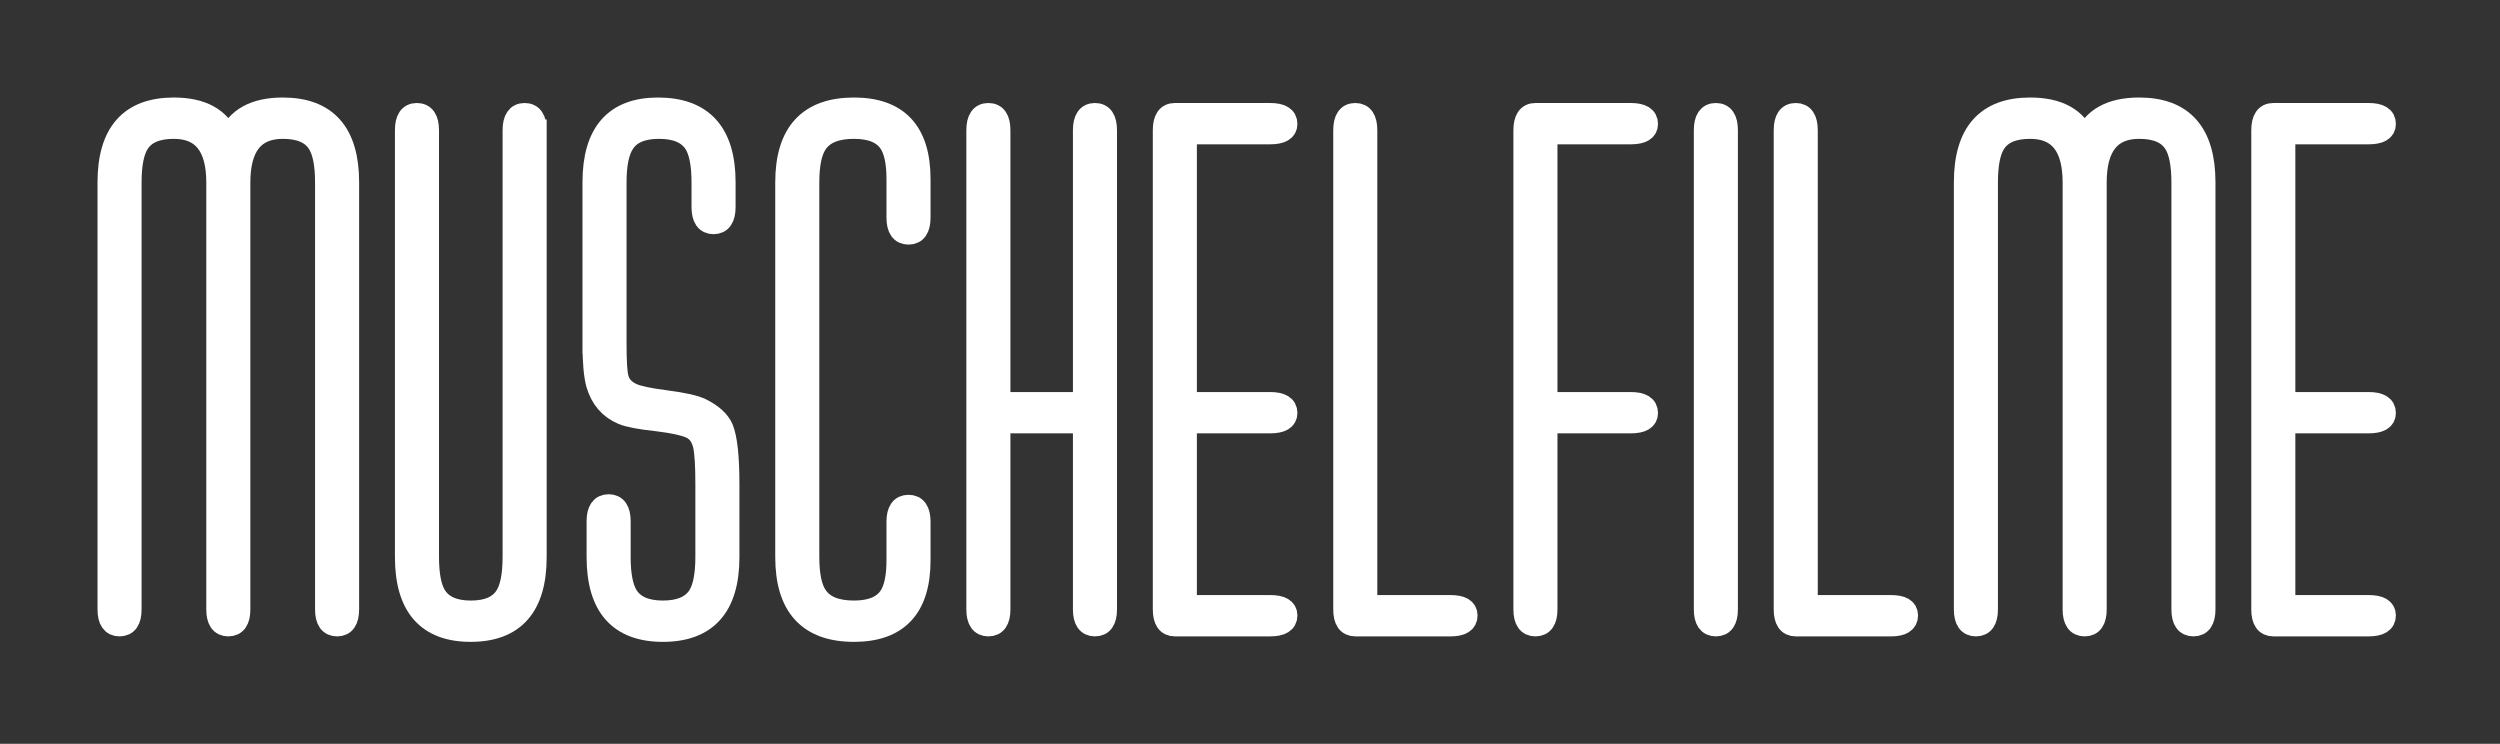 <?xml version="1.0" encoding="UTF-8" standalone="no"?> <svg xmlns="http://www.w3.org/2000/svg" xmlns:xlink="http://www.w3.org/1999/xlink" xmlns:serif="http://www.serif.com/" width="242px" height="72px" version="1.1" xml:space="preserve" style="fill-rule:evenodd;clip-rule:evenodd;stroke-miterlimit:10;"><rect width="100%" height="100%" fill="#333333" stroke="none"/><g><path d="M12.66,17.67l0,41.323c0,1.042 -0.363,1.564 -1.087,1.564c-0.725,0 -1.088,-0.522 -1.088,-1.565l0,-41.346c0,-4.774 2.113,-7.161 6.339,-7.161c2.722,0 4.482,0.973 5.277,2.917c0.796,-1.944 2.555,-2.917 5.278,-2.917c4.226,0 6.339,2.387 6.339,7.161l0,41.346c0,1.043 -0.363,1.565 -1.088,1.565c-0.725,0 -1.087,-0.522 -1.087,-1.564l0,-41.323c0,-1.75 -0.248,-3.014 -0.743,-3.791c-0.619,-0.989 -1.759,-1.484 -3.421,-1.484c-2.794,0 -4.19,1.758 -4.19,5.275l0,41.323c0,1.042 -0.363,1.564 -1.088,1.564c-0.725,0 -1.087,-0.522 -1.087,-1.564l0,-41.323c0,-3.517 -1.397,-5.275 -4.19,-5.275c-1.663,0 -2.803,0.495 -3.421,1.484c-0.495,0.777 -0.743,2.041 -0.743,3.791Z" style="fill:#fff;fill-rule:nonzero;stroke:#fff;stroke-width:2.09px;"></path><path d="M51.872,12.608l0,41.319c0,4.774 -2.104,7.16 -6.312,7.16c-4.19,-0 -6.285,-2.386 -6.285,-7.16l0,-41.319c0,-1.062 0.358,-1.592 1.074,-1.592c0.733,-0 1.101,0.53 1.101,1.591l0,41.296c0,1.75 0.246,3.014 0.739,3.791c0.635,0.989 1.763,1.484 3.384,1.484c1.639,-0 2.767,-0.495 3.384,-1.484c0.494,-0.777 0.74,-2.041 0.74,-3.791l0,-41.296c0,-1.061 0.363,-1.591 1.088,-1.591c0.725,-0 1.087,0.53 1.087,1.592Z" style="fill:#fff;fill-rule:nonzero;stroke:#fff;stroke-width:2.09px;"></path><path d="M57.43,33.228l0,-15.585c0,-4.771 2.086,-7.157 6.259,-7.157c4.314,-0 6.471,2.387 6.471,7.16l0,2.388c0,1.06 -0.363,1.59 -1.087,1.59c-0.726,-0 -1.088,-0.528 -1.088,-1.586l0,-2.38c0,-1.745 -0.247,-3.006 -0.742,-3.782c-0.637,-0.987 -1.787,-1.481 -3.448,-1.481c-1.662,-0 -2.802,0.495 -3.421,1.484c-0.513,0.779 -0.769,2.042 -0.769,3.791l0,15.586c0,1.767 0.07,2.889 0.212,3.367c0.176,0.67 0.636,1.174 1.379,1.51c0.53,0.247 1.622,0.477 3.275,0.69c1.653,0.212 2.789,0.467 3.408,0.767c1.061,0.532 1.751,1.159 2.069,1.883c0.388,0.954 0.583,2.757 0.583,5.407l0,7.05c0,4.772 -2.122,7.157 -6.365,7.157c-4.226,-0 -6.338,-2.386 -6.338,-7.16l0,-3.474c0,-1.043 0.362,-1.565 1.087,-1.565c0.725,-0 1.087,0.521 1.087,1.561l0,3.466c0,1.745 0.248,3.005 0.743,3.782c0.637,0.987 1.777,1.481 3.421,1.481c1.662,-0 2.811,-0.495 3.448,-1.484c0.495,-0.778 0.742,-2.041 0.742,-3.791l0,-7.051c0,-1.819 -0.079,-3.074 -0.238,-3.764c-0.195,-0.812 -0.597,-1.364 -1.207,-1.656c-0.61,-0.292 -1.71,-0.534 -3.302,-0.729c-1.644,-0.176 -2.758,-0.388 -3.342,-0.636c-1.255,-0.53 -2.086,-1.493 -2.492,-2.889c-0.23,-0.813 -0.345,-2.13 -0.345,-3.95Z" style="fill:#fff;fill-rule:nonzero;stroke:#fff;stroke-width:2.09px;"></path><path d="M89.031,50.505l-0,3.74c-0,4.562 -2.122,6.842 -6.365,6.842c-4.385,0 -6.577,-2.387 -6.577,-7.16l-0,-36.281c-0,-4.774 2.192,-7.161 6.577,-7.161c4.243,0 6.365,2.282 6.365,6.843l-0,3.74c-0,1.042 -0.362,1.564 -1.087,1.564c-0.725,0 -1.087,-0.52 -1.087,-1.561l-0,-3.729c-0,-1.605 -0.248,-2.777 -0.743,-3.519c-0.637,-0.952 -1.786,-1.428 -3.448,-1.428c-1.75,0 -2.953,0.495 -3.607,1.483c-0.53,0.76 -0.795,2.023 -0.795,3.789l-0,36.238c-0,1.767 0.265,3.03 0.795,3.789c0.654,0.99 1.857,1.484 3.607,1.484c1.662,0 2.811,-0.477 3.448,-1.429c0.495,-0.74 0.743,-1.913 0.743,-3.517l-0,-3.731c-0,-1.04 0.362,-1.56 1.087,-1.56c0.725,0 1.087,0.521 1.087,1.564Z" style="fill:#fff;fill-rule:nonzero;stroke:#fff;stroke-width:2.09px;"></path><path d="M94.588,58.992l0,-46.385c0,-1.061 0.362,-1.591 1.087,-1.591c0.725,0 1.088,0.53 1.088,1.591l0,26.388l8.142,0l0,-26.388c0,-1.061 0.362,-1.591 1.087,-1.591c0.725,0 1.087,0.53 1.087,1.591l0,46.385c0,1.043 -0.362,1.565 -1.087,1.565c-0.725,0 -1.087,-0.522 -1.087,-1.565l0,-18.088l-8.142,0l0,18.088c0,1.043 -0.363,1.565 -1.088,1.565c-0.725,0 -1.087,-0.522 -1.087,-1.565Z" style="fill:#fff;fill-rule:nonzero;stroke:#fff;stroke-width:2.09px;"></path><path d="M112.637,58.992l-0,-46.385c-0,-1.061 0.362,-1.591 1.087,-1.591l9.229,0c1.062,0 1.592,0.327 1.592,0.981c-0,0.619 -0.53,0.928 -1.592,0.928l-8.141,0l-0,26.07l8.141,0c1.062,0 1.592,0.327 1.592,0.981c-0,0.62 -0.53,0.928 -1.592,0.928l-8.141,0l-0,17.743l8.141,0c1.062,0 1.592,0.31 1.592,0.928c-0,0.654 -0.53,0.982 -1.592,0.982l-9.229,0c-0.725,0 -1.087,-0.522 -1.087,-1.565Z" style="fill:#fff;fill-rule:nonzero;stroke:#fff;stroke-width:2.09px;"></path><path d="M140.42,60.557l-9.229,-0c-0.726,-0 -1.088,-0.521 -1.088,-1.564l0,-46.385c0,-1.062 0.362,-1.592 1.088,-1.592c0.724,-0 1.086,0.53 1.086,1.592l0,46.04l8.143,-0c1.043,-0 1.564,0.309 1.564,0.928c0,0.654 -0.521,0.981 -1.564,0.981Z" style="fill:#fff;fill-rule:nonzero;stroke:#fff;stroke-width:2.09px;"></path><path d="M147.542,58.992l0,-46.385c0,-1.061 0.362,-1.591 1.088,-1.591l9.228,0c1.062,0 1.592,0.327 1.592,0.981c0,0.619 -0.53,0.928 -1.592,0.928l-8.141,0l0,26.07l8.141,0c1.062,0 1.592,0.327 1.592,0.981c0,0.62 -0.53,0.928 -1.592,0.928l-8.141,0l0,18.088c0,1.043 -0.363,1.565 -1.087,1.565c-0.726,0 -1.088,-0.522 -1.088,-1.565Z" style="fill:#fff;fill-rule:nonzero;stroke:#fff;stroke-width:2.09px;"></path><path d="M167.183,12.608l-0,46.385c-0,1.043 -0.362,1.564 -1.087,1.564c-0.725,-0 -1.088,-0.521 -1.088,-1.564l-0,-46.385c-0,-1.062 0.363,-1.592 1.088,-1.592c0.725,-0 1.087,0.53 1.087,1.592Z" style="fill:#fff;fill-rule:nonzero;stroke:#fff;stroke-width:2.09px;"></path><path d="M183.058,60.557l-9.229,-0c-0.726,-0 -1.088,-0.521 -1.088,-1.564l-0,-46.385c-0,-1.062 0.362,-1.592 1.088,-1.592c0.724,-0 1.086,0.53 1.086,1.592l-0,46.04l8.143,-0c1.043,-0 1.564,0.309 1.564,0.928c-0,0.654 -0.521,0.981 -1.564,0.981Z" style="fill:#fff;fill-rule:nonzero;stroke:#fff;stroke-width:2.09px;"></path><path d="M192.355,17.67l-0,41.323c-0,1.042 -0.363,1.564 -1.088,1.564c-0.724,0 -1.087,-0.522 -1.087,-1.565l-0,-41.346c-0,-4.774 2.113,-7.161 6.338,-7.161c2.723,0 4.483,0.973 5.278,2.917c0.795,-1.944 2.555,-2.917 5.278,-2.917c4.225,0 6.338,2.387 6.338,7.161l-0,41.346c-0,1.043 -0.363,1.565 -1.087,1.565c-0.726,0 -1.087,-0.522 -1.087,-1.564l-0,-41.323c-0,-1.75 -0.248,-3.014 -0.743,-3.791c-0.619,-0.989 -1.76,-1.484 -3.421,-1.484c-2.794,0 -4.191,1.758 -4.191,5.275l-0,41.323c-0,1.042 -0.362,1.564 -1.087,1.564c-0.725,0 -1.087,-0.522 -1.087,-1.564l-0,-41.323c-0,-3.517 -1.397,-5.275 -4.191,-5.275c-1.662,0 -2.803,0.495 -3.421,1.484c-0.495,0.777 -0.742,2.041 -0.742,3.791Z" style="fill:#fff;fill-rule:nonzero;stroke:#fff;stroke-width:2.09px;"></path><path d="M218.969,58.992l-0,-46.385c-0,-1.061 0.362,-1.591 1.088,-1.591l9.228,0c1.062,0 1.592,0.327 1.592,0.981c-0,0.619 -0.53,0.928 -1.592,0.928l-8.141,0l-0,26.07l8.141,0c1.062,0 1.592,0.327 1.592,0.981c-0,0.62 -0.53,0.928 -1.592,0.928l-8.141,0l-0,17.743l8.141,0c1.062,0 1.592,0.31 1.592,0.928c-0,0.654 -0.53,0.982 -1.592,0.982l-9.228,0c-0.726,0 -1.088,-0.522 -1.088,-1.565Z" style="fill:#fff;fill-rule:nonzero;stroke:#fff;stroke-width:2.09px;"></path></g></svg> 